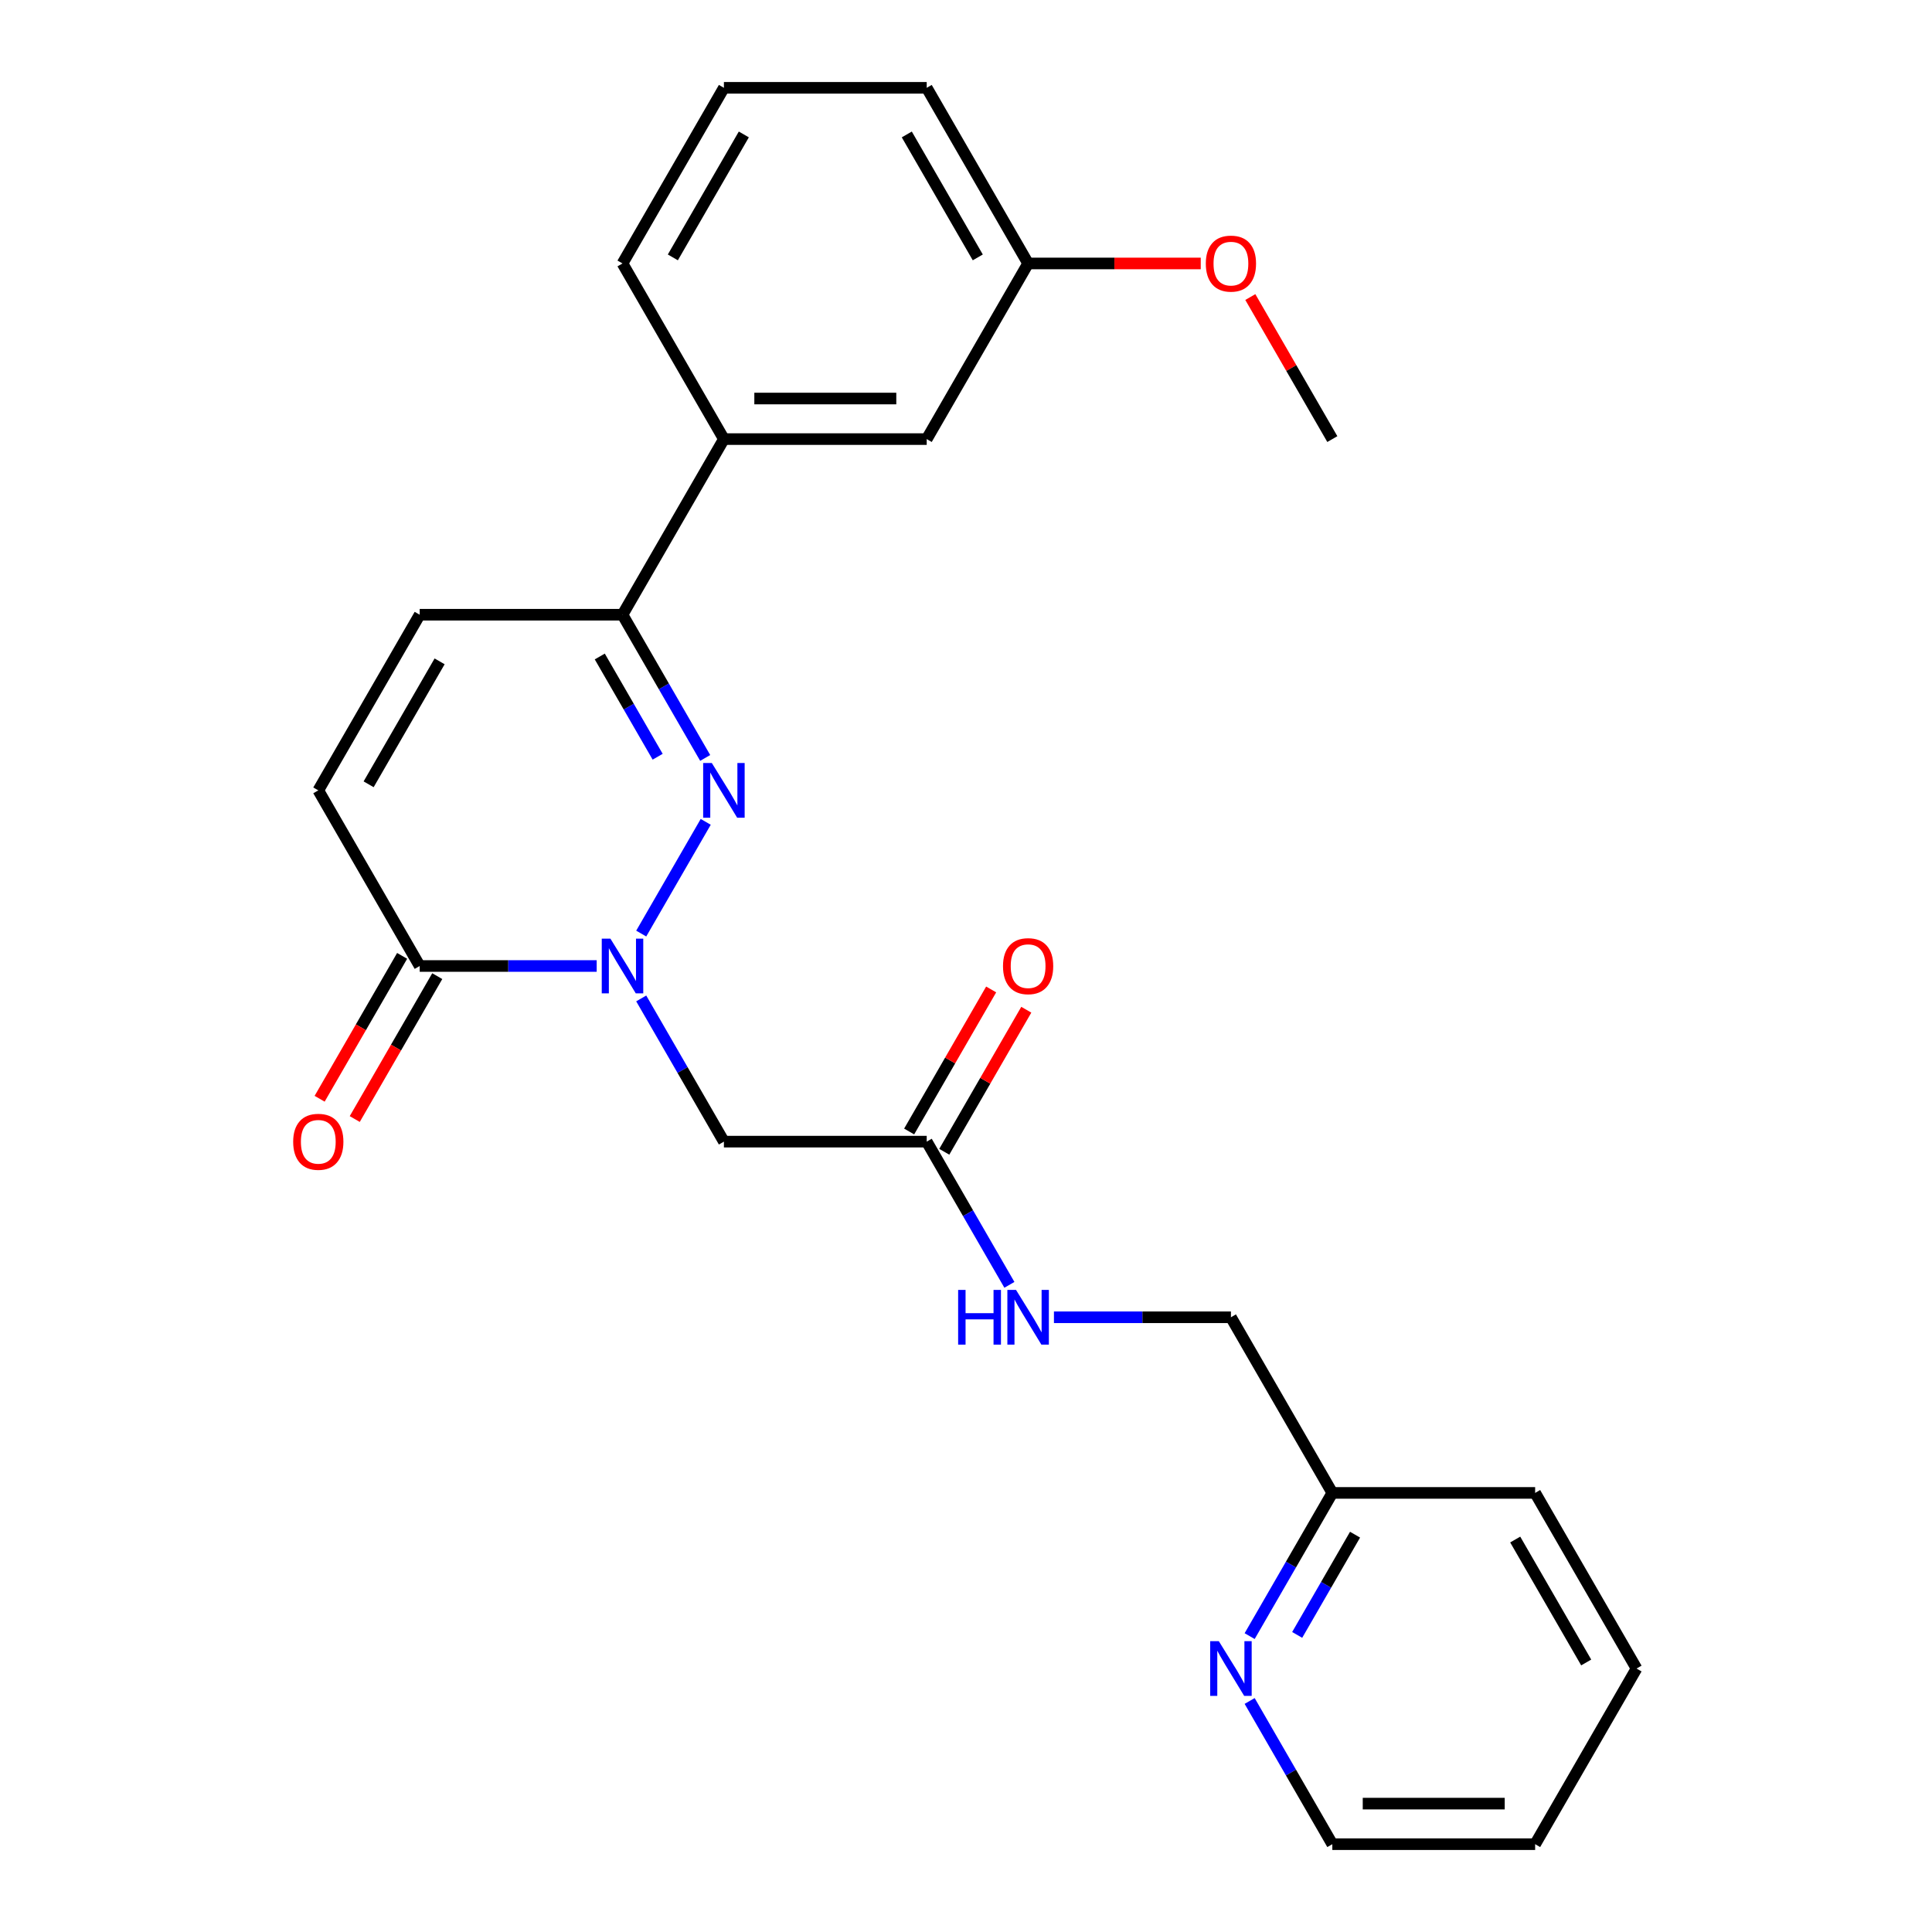 <?xml version='1.0' encoding='iso-8859-1'?>
<svg version='1.1' baseProfile='full'
              xmlns='http://www.w3.org/2000/svg'
                      xmlns:rdkit='http://www.rdkit.org/xml'
                      xmlns:xlink='http://www.w3.org/1999/xlink'
                  xml:space='preserve'
width='1000px' height='1000px' viewBox='0 0 1000 1000'>
<!-- END OF HEADER -->
<rect style='opacity:1.0;fill:#FFFFFF;stroke:none' width='1000' height='1000' x='0' y='0'> </rect>
<path class='bond-0' d='M 331.897,483.216 L 365.282,425.391' style='fill:none;fill-rule:evenodd;stroke:#0000FF;stroke-width:6px;stroke-linecap:butt;stroke-linejoin:miter;stroke-opacity:1' />
<path class='bond-1' d='M 308.842,500 L 263.038,500' style='fill:none;fill-rule:evenodd;stroke:#0000FF;stroke-width:6px;stroke-linecap:butt;stroke-linejoin:miter;stroke-opacity:1' />
<path class='bond-1' d='M 263.038,500 L 217.234,500' style='fill:none;fill-rule:evenodd;stroke:#000000;stroke-width:6px;stroke-linecap:butt;stroke-linejoin:miter;stroke-opacity:1' />
<path class='bond-3' d='M 331.897,516.784 L 353.295,553.847' style='fill:none;fill-rule:evenodd;stroke:#0000FF;stroke-width:6px;stroke-linecap:butt;stroke-linejoin:miter;stroke-opacity:1' />
<path class='bond-3' d='M 353.295,553.847 L 374.693,590.909' style='fill:none;fill-rule:evenodd;stroke:#000000;stroke-width:6px;stroke-linecap:butt;stroke-linejoin:miter;stroke-opacity:1' />
<path class='bond-2' d='M 365.003,392.307 L 343.605,355.244' style='fill:none;fill-rule:evenodd;stroke:#0000FF;stroke-width:6px;stroke-linecap:butt;stroke-linejoin:miter;stroke-opacity:1' />
<path class='bond-2' d='M 343.605,355.244 L 322.207,318.182' style='fill:none;fill-rule:evenodd;stroke:#000000;stroke-width:6px;stroke-linecap:butt;stroke-linejoin:miter;stroke-opacity:1' />
<path class='bond-2' d='M 340.401,391.685 L 325.423,365.741' style='fill:none;fill-rule:evenodd;stroke:#0000FF;stroke-width:6px;stroke-linecap:butt;stroke-linejoin:miter;stroke-opacity:1' />
<path class='bond-2' d='M 325.423,365.741 L 310.444,339.798' style='fill:none;fill-rule:evenodd;stroke:#000000;stroke-width:6px;stroke-linecap:butt;stroke-linejoin:miter;stroke-opacity:1' />
<path class='bond-4' d='M 217.234,500 L 164.748,409.091' style='fill:none;fill-rule:evenodd;stroke:#000000;stroke-width:6px;stroke-linecap:butt;stroke-linejoin:miter;stroke-opacity:1' />
<path class='bond-9' d='M 208.143,494.751 L 186.791,531.734' style='fill:none;fill-rule:evenodd;stroke:#000000;stroke-width:6px;stroke-linecap:butt;stroke-linejoin:miter;stroke-opacity:1' />
<path class='bond-9' d='M 186.791,531.734 L 165.439,568.716' style='fill:none;fill-rule:evenodd;stroke:#FF0000;stroke-width:6px;stroke-linecap:butt;stroke-linejoin:miter;stroke-opacity:1' />
<path class='bond-9' d='M 226.325,505.249 L 204.973,542.231' style='fill:none;fill-rule:evenodd;stroke:#000000;stroke-width:6px;stroke-linecap:butt;stroke-linejoin:miter;stroke-opacity:1' />
<path class='bond-9' d='M 204.973,542.231 L 183.621,579.213' style='fill:none;fill-rule:evenodd;stroke:#FF0000;stroke-width:6px;stroke-linecap:butt;stroke-linejoin:miter;stroke-opacity:1' />
<path class='bond-7' d='M 322.207,318.182 L 374.693,227.273' style='fill:none;fill-rule:evenodd;stroke:#000000;stroke-width:6px;stroke-linecap:butt;stroke-linejoin:miter;stroke-opacity:1' />
<path class='bond-25' d='M 322.207,318.182 L 217.234,318.182' style='fill:none;fill-rule:evenodd;stroke:#000000;stroke-width:6px;stroke-linecap:butt;stroke-linejoin:miter;stroke-opacity:1' />
<path class='bond-6' d='M 374.693,590.909 L 479.666,590.909' style='fill:none;fill-rule:evenodd;stroke:#000000;stroke-width:6px;stroke-linecap:butt;stroke-linejoin:miter;stroke-opacity:1' />
<path class='bond-5' d='M 164.748,409.091 L 217.234,318.182' style='fill:none;fill-rule:evenodd;stroke:#000000;stroke-width:6px;stroke-linecap:butt;stroke-linejoin:miter;stroke-opacity:1' />
<path class='bond-5' d='M 190.802,405.952 L 227.543,342.315' style='fill:none;fill-rule:evenodd;stroke:#000000;stroke-width:6px;stroke-linecap:butt;stroke-linejoin:miter;stroke-opacity:1' />
<path class='bond-8' d='M 479.666,590.909 L 501.064,627.971' style='fill:none;fill-rule:evenodd;stroke:#000000;stroke-width:6px;stroke-linecap:butt;stroke-linejoin:miter;stroke-opacity:1' />
<path class='bond-8' d='M 501.064,627.971 L 522.462,665.034' style='fill:none;fill-rule:evenodd;stroke:#0000FF;stroke-width:6px;stroke-linecap:butt;stroke-linejoin:miter;stroke-opacity:1' />
<path class='bond-12' d='M 488.757,596.158 L 509.982,559.395' style='fill:none;fill-rule:evenodd;stroke:#000000;stroke-width:6px;stroke-linecap:butt;stroke-linejoin:miter;stroke-opacity:1' />
<path class='bond-12' d='M 509.982,559.395 L 531.206,522.633' style='fill:none;fill-rule:evenodd;stroke:#FF0000;stroke-width:6px;stroke-linecap:butt;stroke-linejoin:miter;stroke-opacity:1' />
<path class='bond-12' d='M 470.575,585.66 L 491.8,548.898' style='fill:none;fill-rule:evenodd;stroke:#000000;stroke-width:6px;stroke-linecap:butt;stroke-linejoin:miter;stroke-opacity:1' />
<path class='bond-12' d='M 491.8,548.898 L 513.025,512.136' style='fill:none;fill-rule:evenodd;stroke:#FF0000;stroke-width:6px;stroke-linecap:butt;stroke-linejoin:miter;stroke-opacity:1' />
<path class='bond-11' d='M 374.693,227.273 L 479.666,227.273' style='fill:none;fill-rule:evenodd;stroke:#000000;stroke-width:6px;stroke-linecap:butt;stroke-linejoin:miter;stroke-opacity:1' />
<path class='bond-11' d='M 390.439,206.278 L 463.92,206.278' style='fill:none;fill-rule:evenodd;stroke:#000000;stroke-width:6px;stroke-linecap:butt;stroke-linejoin:miter;stroke-opacity:1' />
<path class='bond-17' d='M 374.693,227.273 L 322.207,136.364' style='fill:none;fill-rule:evenodd;stroke:#000000;stroke-width:6px;stroke-linecap:butt;stroke-linejoin:miter;stroke-opacity:1' />
<path class='bond-14' d='M 545.517,681.818 L 591.321,681.818' style='fill:none;fill-rule:evenodd;stroke:#0000FF;stroke-width:6px;stroke-linecap:butt;stroke-linejoin:miter;stroke-opacity:1' />
<path class='bond-14' d='M 591.321,681.818 L 637.125,681.818' style='fill:none;fill-rule:evenodd;stroke:#000000;stroke-width:6px;stroke-linecap:butt;stroke-linejoin:miter;stroke-opacity:1' />
<path class='bond-10' d='M 646.815,846.852 L 668.213,809.79' style='fill:none;fill-rule:evenodd;stroke:#0000FF;stroke-width:6px;stroke-linecap:butt;stroke-linejoin:miter;stroke-opacity:1' />
<path class='bond-10' d='M 668.213,809.79 L 689.611,772.727' style='fill:none;fill-rule:evenodd;stroke:#000000;stroke-width:6px;stroke-linecap:butt;stroke-linejoin:miter;stroke-opacity:1' />
<path class='bond-10' d='M 671.417,846.231 L 686.395,820.287' style='fill:none;fill-rule:evenodd;stroke:#0000FF;stroke-width:6px;stroke-linecap:butt;stroke-linejoin:miter;stroke-opacity:1' />
<path class='bond-10' d='M 686.395,820.287 L 701.374,794.343' style='fill:none;fill-rule:evenodd;stroke:#000000;stroke-width:6px;stroke-linecap:butt;stroke-linejoin:miter;stroke-opacity:1' />
<path class='bond-19' d='M 646.815,880.421 L 668.213,917.483' style='fill:none;fill-rule:evenodd;stroke:#0000FF;stroke-width:6px;stroke-linecap:butt;stroke-linejoin:miter;stroke-opacity:1' />
<path class='bond-19' d='M 668.213,917.483 L 689.611,954.545' style='fill:none;fill-rule:evenodd;stroke:#000000;stroke-width:6px;stroke-linecap:butt;stroke-linejoin:miter;stroke-opacity:1' />
<path class='bond-15' d='M 479.666,227.273 L 532.152,136.364' style='fill:none;fill-rule:evenodd;stroke:#000000;stroke-width:6px;stroke-linecap:butt;stroke-linejoin:miter;stroke-opacity:1' />
<path class='bond-13' d='M 689.611,772.727 L 637.125,681.818' style='fill:none;fill-rule:evenodd;stroke:#000000;stroke-width:6px;stroke-linecap:butt;stroke-linejoin:miter;stroke-opacity:1' />
<path class='bond-21' d='M 689.611,772.727 L 794.584,772.727' style='fill:none;fill-rule:evenodd;stroke:#000000;stroke-width:6px;stroke-linecap:butt;stroke-linejoin:miter;stroke-opacity:1' />
<path class='bond-16' d='M 532.152,136.364 L 576.827,136.364' style='fill:none;fill-rule:evenodd;stroke:#000000;stroke-width:6px;stroke-linecap:butt;stroke-linejoin:miter;stroke-opacity:1' />
<path class='bond-16' d='M 576.827,136.364 L 621.501,136.364' style='fill:none;fill-rule:evenodd;stroke:#FF0000;stroke-width:6px;stroke-linecap:butt;stroke-linejoin:miter;stroke-opacity:1' />
<path class='bond-26' d='M 532.152,136.364 L 479.666,45.455' style='fill:none;fill-rule:evenodd;stroke:#000000;stroke-width:6px;stroke-linecap:butt;stroke-linejoin:miter;stroke-opacity:1' />
<path class='bond-26' d='M 506.098,133.225 L 469.357,69.588' style='fill:none;fill-rule:evenodd;stroke:#000000;stroke-width:6px;stroke-linecap:butt;stroke-linejoin:miter;stroke-opacity:1' />
<path class='bond-22' d='M 647.162,153.748 L 668.387,190.51' style='fill:none;fill-rule:evenodd;stroke:#FF0000;stroke-width:6px;stroke-linecap:butt;stroke-linejoin:miter;stroke-opacity:1' />
<path class='bond-22' d='M 668.387,190.51 L 689.611,227.273' style='fill:none;fill-rule:evenodd;stroke:#000000;stroke-width:6px;stroke-linecap:butt;stroke-linejoin:miter;stroke-opacity:1' />
<path class='bond-18' d='M 322.207,136.364 L 374.693,45.455' style='fill:none;fill-rule:evenodd;stroke:#000000;stroke-width:6px;stroke-linecap:butt;stroke-linejoin:miter;stroke-opacity:1' />
<path class='bond-18' d='M 348.262,133.225 L 385.002,69.588' style='fill:none;fill-rule:evenodd;stroke:#000000;stroke-width:6px;stroke-linecap:butt;stroke-linejoin:miter;stroke-opacity:1' />
<path class='bond-20' d='M 374.693,45.455 L 479.666,45.455' style='fill:none;fill-rule:evenodd;stroke:#000000;stroke-width:6px;stroke-linecap:butt;stroke-linejoin:miter;stroke-opacity:1' />
<path class='bond-27' d='M 689.611,954.545 L 794.584,954.545' style='fill:none;fill-rule:evenodd;stroke:#000000;stroke-width:6px;stroke-linecap:butt;stroke-linejoin:miter;stroke-opacity:1' />
<path class='bond-27' d='M 705.357,933.551 L 778.838,933.551' style='fill:none;fill-rule:evenodd;stroke:#000000;stroke-width:6px;stroke-linecap:butt;stroke-linejoin:miter;stroke-opacity:1' />
<path class='bond-24' d='M 794.584,772.727 L 847.071,863.636' style='fill:none;fill-rule:evenodd;stroke:#000000;stroke-width:6px;stroke-linecap:butt;stroke-linejoin:miter;stroke-opacity:1' />
<path class='bond-24' d='M 784.275,796.861 L 821.016,860.497' style='fill:none;fill-rule:evenodd;stroke:#000000;stroke-width:6px;stroke-linecap:butt;stroke-linejoin:miter;stroke-opacity:1' />
<path class='bond-23' d='M 794.584,954.545 L 847.071,863.636' style='fill:none;fill-rule:evenodd;stroke:#000000;stroke-width:6px;stroke-linecap:butt;stroke-linejoin:miter;stroke-opacity:1' />
<path  class='atom-0' d='M 315.947 485.84
L 325.227 500.84
Q 326.147 502.32, 327.627 505
Q 329.107 507.68, 329.187 507.84
L 329.187 485.84
L 332.947 485.84
L 332.947 514.16
L 329.067 514.16
L 319.107 497.76
Q 317.947 495.84, 316.707 493.64
Q 315.507 491.44, 315.147 490.76
L 315.147 514.16
L 311.467 514.16
L 311.467 485.84
L 315.947 485.84
' fill='#0000FF'/>
<path  class='atom-1' d='M 368.433 394.931
L 377.713 409.931
Q 378.633 411.411, 380.113 414.091
Q 381.593 416.771, 381.673 416.931
L 381.673 394.931
L 385.433 394.931
L 385.433 423.251
L 381.553 423.251
L 371.593 406.851
Q 370.433 404.931, 369.193 402.731
Q 367.993 400.531, 367.633 399.851
L 367.633 423.251
L 363.953 423.251
L 363.953 394.931
L 368.433 394.931
' fill='#0000FF'/>
<path  class='atom-9' d='M 495.932 667.658
L 499.772 667.658
L 499.772 679.698
L 514.252 679.698
L 514.252 667.658
L 518.092 667.658
L 518.092 695.978
L 514.252 695.978
L 514.252 682.898
L 499.772 682.898
L 499.772 695.978
L 495.932 695.978
L 495.932 667.658
' fill='#0000FF'/>
<path  class='atom-9' d='M 525.892 667.658
L 535.172 682.658
Q 536.092 684.138, 537.572 686.818
Q 539.052 689.498, 539.132 689.658
L 539.132 667.658
L 542.892 667.658
L 542.892 695.978
L 539.012 695.978
L 529.052 679.578
Q 527.892 677.658, 526.652 675.458
Q 525.452 673.258, 525.092 672.578
L 525.092 695.978
L 521.412 695.978
L 521.412 667.658
L 525.892 667.658
' fill='#0000FF'/>
<path  class='atom-10' d='M 151.748 590.989
Q 151.748 584.189, 155.108 580.389
Q 158.468 576.589, 164.748 576.589
Q 171.028 576.589, 174.388 580.389
Q 177.748 584.189, 177.748 590.989
Q 177.748 597.869, 174.348 601.789
Q 170.948 605.669, 164.748 605.669
Q 158.508 605.669, 155.108 601.789
Q 151.748 597.909, 151.748 590.989
M 164.748 602.469
Q 169.068 602.469, 171.388 599.589
Q 173.748 596.669, 173.748 590.989
Q 173.748 585.429, 171.388 582.629
Q 169.068 579.789, 164.748 579.789
Q 160.428 579.789, 158.068 582.589
Q 155.748 585.389, 155.748 590.989
Q 155.748 596.709, 158.068 599.589
Q 160.428 602.469, 164.748 602.469
' fill='#FF0000'/>
<path  class='atom-11' d='M 630.865 849.476
L 640.145 864.476
Q 641.065 865.956, 642.545 868.636
Q 644.025 871.316, 644.105 871.476
L 644.105 849.476
L 647.865 849.476
L 647.865 877.796
L 643.985 877.796
L 634.025 861.396
Q 632.865 859.476, 631.625 857.276
Q 630.425 855.076, 630.065 854.396
L 630.065 877.796
L 626.385 877.796
L 626.385 849.476
L 630.865 849.476
' fill='#0000FF'/>
<path  class='atom-13' d='M 519.152 500.08
Q 519.152 493.28, 522.512 489.48
Q 525.872 485.68, 532.152 485.68
Q 538.432 485.68, 541.792 489.48
Q 545.152 493.28, 545.152 500.08
Q 545.152 506.96, 541.752 510.88
Q 538.352 514.76, 532.152 514.76
Q 525.912 514.76, 522.512 510.88
Q 519.152 507, 519.152 500.08
M 532.152 511.56
Q 536.472 511.56, 538.792 508.68
Q 541.152 505.76, 541.152 500.08
Q 541.152 494.52, 538.792 491.72
Q 536.472 488.88, 532.152 488.88
Q 527.832 488.88, 525.472 491.68
Q 523.152 494.48, 523.152 500.08
Q 523.152 505.8, 525.472 508.68
Q 527.832 511.56, 532.152 511.56
' fill='#FF0000'/>
<path  class='atom-17' d='M 624.125 136.444
Q 624.125 129.644, 627.485 125.844
Q 630.845 122.044, 637.125 122.044
Q 643.405 122.044, 646.765 125.844
Q 650.125 129.644, 650.125 136.444
Q 650.125 143.324, 646.725 147.244
Q 643.325 151.124, 637.125 151.124
Q 630.885 151.124, 627.485 147.244
Q 624.125 143.364, 624.125 136.444
M 637.125 147.924
Q 641.445 147.924, 643.765 145.044
Q 646.125 142.124, 646.125 136.444
Q 646.125 130.884, 643.765 128.084
Q 641.445 125.244, 637.125 125.244
Q 632.805 125.244, 630.445 128.044
Q 628.125 130.844, 628.125 136.444
Q 628.125 142.164, 630.445 145.044
Q 632.805 147.924, 637.125 147.924
' fill='#FF0000'/>
</svg>
